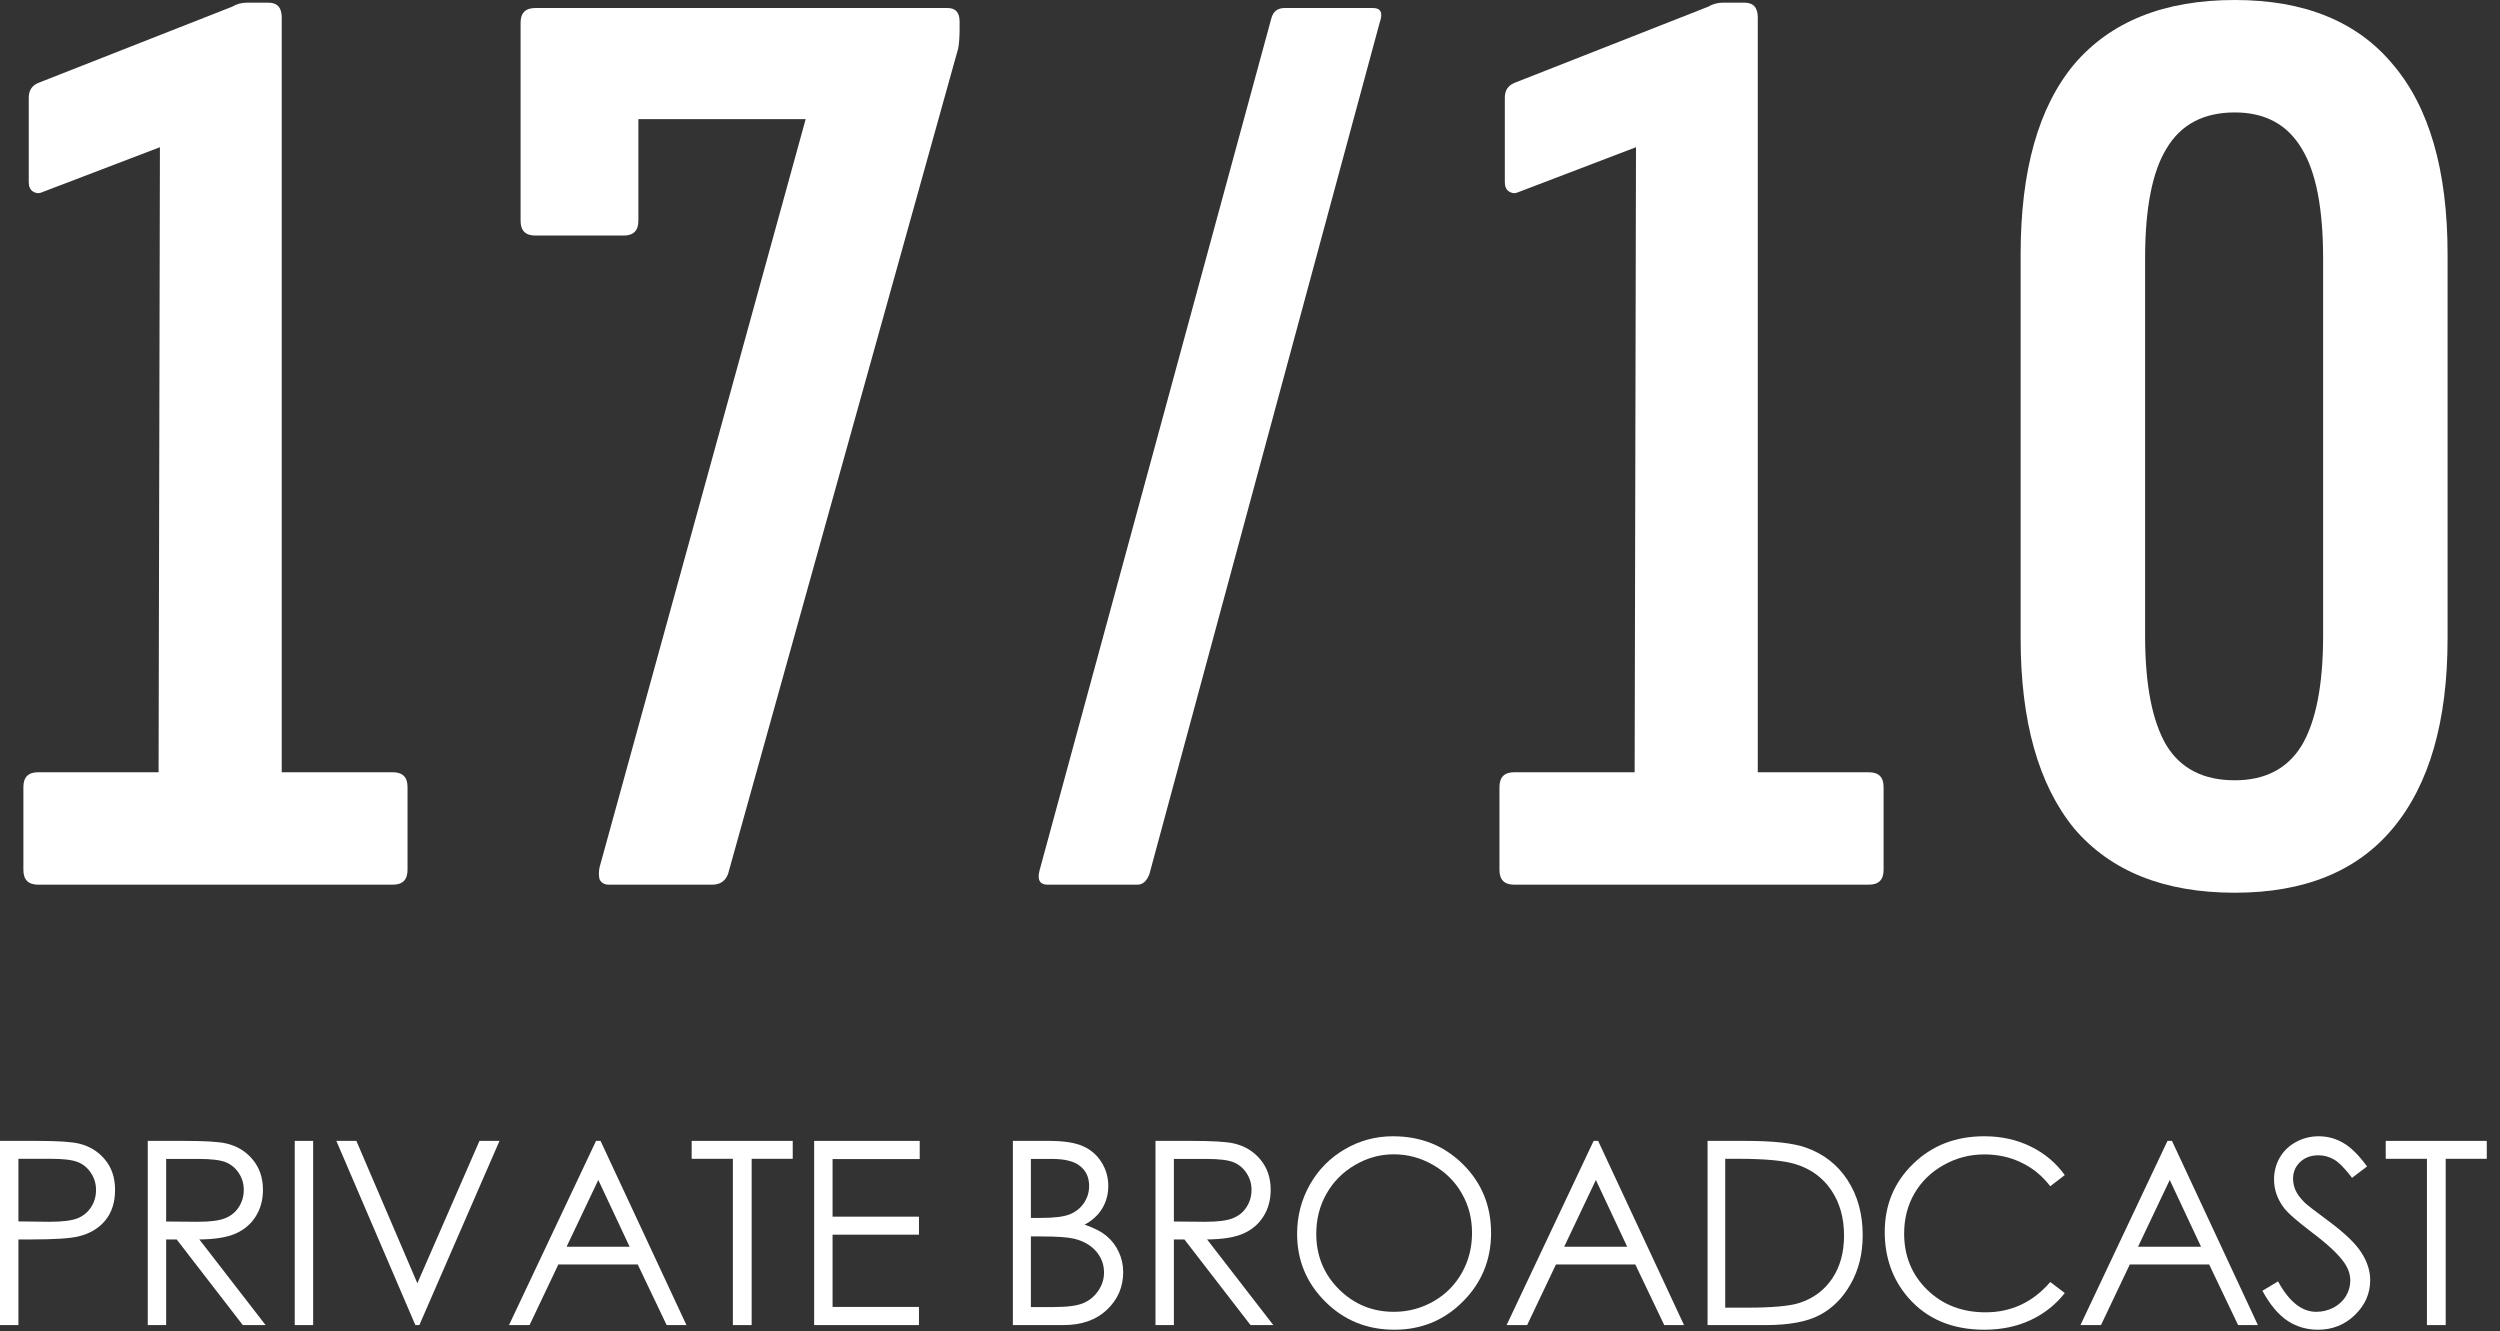 <?xml version="1.0" encoding="UTF-8"?> <svg xmlns="http://www.w3.org/2000/svg" width="154" height="82" viewBox="0 0 154 82" fill="none"><rect x="0" y="0" width="154" height="82" fill="#333333" stroke="none"/><path d="M137.662 54.992C133.32 54.992 130.022 53.673 127.769 51.035C125.57 48.341 124.471 44.439 124.471 39.327V15.665C124.471 10.498 125.57 6.596 127.769 3.957C130.022 1.319 133.32 0 137.662 0C141.949 0 145.192 1.319 147.391 3.957C149.644 6.596 150.771 10.498 150.771 15.665V39.327C150.771 44.439 149.644 48.341 147.391 51.035C145.192 53.673 141.949 54.992 137.662 54.992ZM137.662 48.066C139.531 48.066 140.905 47.352 141.785 45.923C142.664 44.439 143.104 42.185 143.104 39.162V15.912C143.104 12.834 142.664 10.581 141.785 9.152C140.905 7.668 139.531 6.926 137.662 6.926C135.738 6.926 134.337 7.668 133.457 9.152C132.578 10.581 132.138 12.834 132.138 15.912V39.162C132.138 42.185 132.578 44.439 133.457 45.923C134.337 47.352 135.738 48.066 137.662 48.066Z" fill="white"></path><path d="M93.274 54.496C92.669 54.496 92.367 54.194 92.367 53.59V48.478C92.367 47.873 92.669 47.571 93.274 47.571H100.694L100.777 9.068L93.439 11.871C93.274 11.927 93.109 11.899 92.944 11.789C92.779 11.679 92.697 11.487 92.697 11.212V6.018C92.697 5.578 92.889 5.276 93.274 5.111L105.229 0.411C105.504 0.247 105.806 0.164 106.136 0.164H107.455C108.005 0.164 108.279 0.466 108.279 1.071V47.571H115.123C115.727 47.571 116.029 47.873 116.029 48.478V53.59C116.029 54.194 115.727 54.496 115.123 54.496H93.274Z" fill="white"></path><path d="M64.539 54.497C64.044 54.497 63.879 54.194 64.044 53.59L78.308 1.154C78.418 0.714 78.692 0.494 79.132 0.494H84.573C85.068 0.494 85.206 0.796 84.986 1.401L70.805 53.837C70.64 54.277 70.393 54.497 70.063 54.497H64.539Z" fill="white"></path><path d="M37.51 54.497C37.235 54.497 37.043 54.387 36.933 54.167C36.878 53.947 36.878 53.7 36.933 53.425L49.63 7.337H39.324V13.603C39.324 14.208 39.021 14.51 38.417 14.51H32.975C32.371 14.51 32.068 14.208 32.068 13.603V1.401C32.068 0.796 32.371 0.494 32.975 0.494H58.369C58.864 0.494 59.111 0.769 59.111 1.319V1.813C59.111 2.253 59.083 2.638 59.029 2.968L44.848 53.837C44.683 54.277 44.353 54.497 43.858 54.497H37.51Z" fill="white"></path><path d="M2.348 54.496C1.744 54.496 1.441 54.194 1.441 53.59V48.478C1.441 47.873 1.744 47.571 2.348 47.571H9.769L9.851 9.068L2.513 11.871C2.348 11.927 2.183 11.899 2.019 11.789C1.854 11.679 1.771 11.487 1.771 11.212V6.018C1.771 5.578 1.964 5.276 2.348 5.111L14.303 0.411C14.578 0.247 14.88 0.164 15.21 0.164H16.529C17.079 0.164 17.354 0.466 17.354 1.071V47.571H24.197C24.801 47.571 25.104 47.873 25.104 48.478V53.59C25.104 54.194 24.801 54.496 24.197 54.496H2.348Z" fill="white"></path><path d="M146.961 71.382V70.279H153.185V71.382H150.655V81.625H149.499V71.382H146.961Z" fill="white"></path><path d="M139.363 79.512L140.327 78.933C141.006 80.183 141.79 80.808 142.68 80.808C143.06 80.808 143.418 80.72 143.752 80.546C144.086 80.365 144.341 80.126 144.516 79.828C144.69 79.53 144.778 79.214 144.778 78.879C144.778 78.499 144.649 78.126 144.392 77.761C144.037 77.257 143.389 76.65 142.448 75.941C141.502 75.226 140.914 74.709 140.682 74.391C140.281 73.856 140.081 73.277 140.081 72.655C140.081 72.162 140.199 71.712 140.435 71.305C140.672 70.899 141.004 70.58 141.43 70.349C141.862 70.112 142.33 69.994 142.834 69.994C143.369 69.994 143.868 70.128 144.33 70.395C144.798 70.657 145.292 71.143 145.811 71.853L144.886 72.555C144.459 71.989 144.094 71.616 143.791 71.436C143.492 71.257 143.166 71.166 142.811 71.166C142.353 71.166 141.978 71.305 141.685 71.583C141.397 71.861 141.253 72.203 141.253 72.609C141.253 72.856 141.304 73.095 141.407 73.326C141.51 73.558 141.698 73.809 141.97 74.082C142.119 74.226 142.608 74.604 143.436 75.216C144.418 75.941 145.091 76.586 145.457 77.152C145.822 77.717 146.004 78.286 146.004 78.856C146.004 79.679 145.69 80.394 145.063 81.001C144.441 81.607 143.683 81.911 142.788 81.911C142.099 81.911 141.474 81.728 140.914 81.363C140.353 80.993 139.836 80.376 139.363 79.512Z" fill="white"></path><path d="M133.794 70.279L139.086 81.625H137.867L136.085 77.892H131.195L129.421 81.625H128.156L133.517 70.279H133.794ZM133.656 72.686L131.704 76.797H135.584L133.656 72.686Z" fill="white"></path><path d="M127.191 72.385L126.296 73.072C125.803 72.429 125.209 71.943 124.514 71.614C123.825 71.28 123.067 71.112 122.239 71.112C121.334 71.112 120.496 71.331 119.725 71.768C118.953 72.2 118.354 72.784 117.928 73.519C117.506 74.249 117.295 75.072 117.295 75.987C117.295 77.37 117.768 78.525 118.714 79.45C119.666 80.376 120.864 80.839 122.309 80.839C123.897 80.839 125.227 80.216 126.296 78.972L127.191 79.651C126.625 80.371 125.918 80.929 125.07 81.325C124.227 81.715 123.283 81.911 122.239 81.911C120.254 81.911 118.689 81.25 117.542 79.928C116.58 78.813 116.1 77.465 116.1 75.887C116.1 74.226 116.681 72.83 117.843 71.699C119.01 70.562 120.47 69.994 122.224 69.994C123.283 69.994 124.239 70.205 125.093 70.627C125.947 71.043 126.646 71.629 127.191 72.385Z" fill="white"></path><path d="M105.186 81.625V70.279H107.538C109.235 70.279 110.466 70.416 111.233 70.688C112.333 71.074 113.192 71.742 113.809 72.694C114.431 73.645 114.742 74.778 114.742 76.095C114.742 77.231 114.495 78.231 114.001 79.095C113.513 79.959 112.875 80.597 112.089 81.008C111.307 81.419 110.209 81.625 108.795 81.625H105.186ZM106.273 80.553H107.584C109.153 80.553 110.24 80.455 110.847 80.26C111.7 79.982 112.371 79.484 112.86 78.764C113.348 78.039 113.593 77.154 113.593 76.11C113.593 75.015 113.328 74.079 112.798 73.303C112.269 72.526 111.531 71.994 110.585 71.706C109.875 71.49 108.705 71.382 107.075 71.382H106.273V80.553Z" fill="white"></path><path d="M98.445 70.279L103.736 81.625H102.517L100.736 77.892H95.846L94.072 81.625H92.807L98.167 70.279H98.445ZM98.306 72.686L96.355 76.797H100.234L98.306 72.686Z" fill="white"></path><path d="M85.803 69.994C87.52 69.994 88.957 70.567 90.114 71.714C91.271 72.861 91.85 74.272 91.85 75.949C91.85 77.609 91.271 79.018 90.114 80.175C88.963 81.332 87.556 81.911 85.895 81.911C84.214 81.911 82.795 81.335 81.638 80.183C80.481 79.031 79.902 77.638 79.902 76.003C79.902 74.912 80.165 73.902 80.689 72.971C81.219 72.041 81.939 71.313 82.849 70.789C83.759 70.259 84.743 69.994 85.803 69.994ZM85.857 71.105C85.019 71.105 84.224 71.323 83.473 71.76C82.723 72.198 82.136 72.786 81.715 73.527C81.293 74.267 81.082 75.092 81.082 76.003C81.082 77.35 81.548 78.489 82.478 79.419C83.414 80.345 84.54 80.808 85.857 80.808C86.736 80.808 87.549 80.594 88.294 80.168C89.045 79.741 89.628 79.157 90.045 78.417C90.466 77.676 90.677 76.853 90.677 75.949C90.677 75.049 90.466 74.236 90.045 73.511C89.628 72.781 89.04 72.198 88.279 71.76C87.518 71.323 86.71 71.105 85.857 71.105Z" fill="white"></path><path d="M71.178 70.279H73.438C74.697 70.279 75.551 70.331 75.998 70.434C76.672 70.588 77.22 70.919 77.641 71.428C78.063 71.932 78.274 72.555 78.274 73.295C78.274 73.912 78.127 74.455 77.834 74.922C77.546 75.39 77.132 75.745 76.592 75.987C76.052 76.223 75.307 76.344 74.356 76.349L78.436 81.625H77.032L72.959 76.349H72.311V81.625H71.178V70.279ZM72.311 71.39V75.246L74.263 75.262C75.019 75.262 75.577 75.19 75.937 75.046C76.302 74.902 76.585 74.673 76.785 74.359C76.991 74.041 77.094 73.686 77.094 73.295C77.094 72.915 76.991 72.57 76.785 72.261C76.579 71.948 76.309 71.724 75.975 71.591C75.641 71.457 75.086 71.39 74.309 71.39H72.311Z" fill="white"></path><path d="M62.393 70.279H64.629C65.529 70.279 66.221 70.387 66.704 70.603C67.188 70.814 67.568 71.141 67.846 71.583C68.129 72.025 68.27 72.516 68.27 73.056C68.27 73.56 68.147 74.02 67.9 74.437C67.653 74.848 67.29 75.182 66.812 75.439C67.403 75.64 67.859 75.876 68.177 76.149C68.496 76.416 68.743 76.743 68.918 77.128C69.098 77.509 69.188 77.923 69.188 78.37C69.188 79.28 68.853 80.052 68.185 80.684C67.522 81.311 66.63 81.625 65.509 81.625H62.393V70.279ZM63.503 71.39V75.023H64.151C64.938 75.023 65.516 74.951 65.887 74.807C66.257 74.658 66.55 74.426 66.766 74.113C66.982 73.794 67.09 73.442 67.09 73.056C67.09 72.537 66.907 72.13 66.542 71.837C66.182 71.539 65.606 71.39 64.814 71.39H63.503ZM63.503 76.164V80.514H64.907C65.735 80.514 66.342 80.435 66.727 80.275C67.113 80.111 67.421 79.856 67.653 79.512C67.889 79.167 68.008 78.794 68.008 78.393C68.008 77.889 67.843 77.45 67.514 77.074C67.185 76.699 66.732 76.442 66.156 76.303C65.771 76.211 65.1 76.164 64.143 76.164H63.503Z" fill="white"></path><path d="M50.152 70.279H56.654V71.398H51.286V74.946H56.608V76.056H51.286V80.507H56.608V81.625H50.152V70.279Z" fill="white"></path><path d="M42.607 71.382V70.279H48.832V71.382H46.302V81.625H45.145V71.382H42.607Z" fill="white"></path><path d="M36.994 70.279L42.285 81.625H41.066L39.284 77.892H34.394L32.62 81.625H31.355L36.716 70.279H36.994ZM36.855 72.686L34.903 76.797H38.783L36.855 72.686Z" fill="white"></path><path d="M20.719 70.279H21.953L25.709 79.049L29.535 70.279H30.769L25.832 81.625H25.586L20.719 70.279Z" fill="white"></path><path d="M18.156 70.279H19.29V81.625H18.156V70.279Z" fill="white"></path><path d="M9.102 70.279H11.361C12.621 70.279 13.475 70.331 13.922 70.434C14.596 70.588 15.143 70.919 15.565 71.428C15.987 71.932 16.198 72.555 16.198 73.295C16.198 73.912 16.051 74.455 15.758 74.922C15.47 75.39 15.056 75.745 14.516 75.987C13.976 76.223 13.231 76.344 12.279 76.349L16.36 81.625H14.956L10.883 76.349H10.235V81.625H9.102V70.279ZM10.235 71.39V75.246L12.187 75.262C12.943 75.262 13.501 75.19 13.861 75.046C14.226 74.902 14.508 74.673 14.709 74.359C14.915 74.041 15.017 73.686 15.017 73.295C15.017 72.915 14.915 72.57 14.709 72.261C14.503 71.948 14.233 71.724 13.899 71.591C13.565 71.457 13.009 71.39 12.233 71.39H10.235Z" fill="white"></path><path d="M0 70.279H2.26C3.556 70.279 4.43 70.336 4.882 70.449C5.53 70.608 6.06 70.938 6.471 71.436C6.883 71.93 7.088 72.552 7.088 73.303C7.088 74.059 6.888 74.683 6.487 75.177C6.086 75.665 5.533 75.995 4.828 76.164C4.314 76.288 3.353 76.349 1.944 76.349H1.134V81.625H0V70.279ZM1.134 71.382V75.239L3.054 75.262C3.831 75.262 4.399 75.192 4.759 75.054C5.119 74.91 5.402 74.681 5.607 74.367C5.813 74.048 5.916 73.694 5.916 73.303C5.916 72.922 5.813 72.575 5.607 72.261C5.402 71.943 5.129 71.716 4.79 71.583C4.456 71.449 3.905 71.382 3.139 71.382H1.134Z" fill="white"></path></svg> 